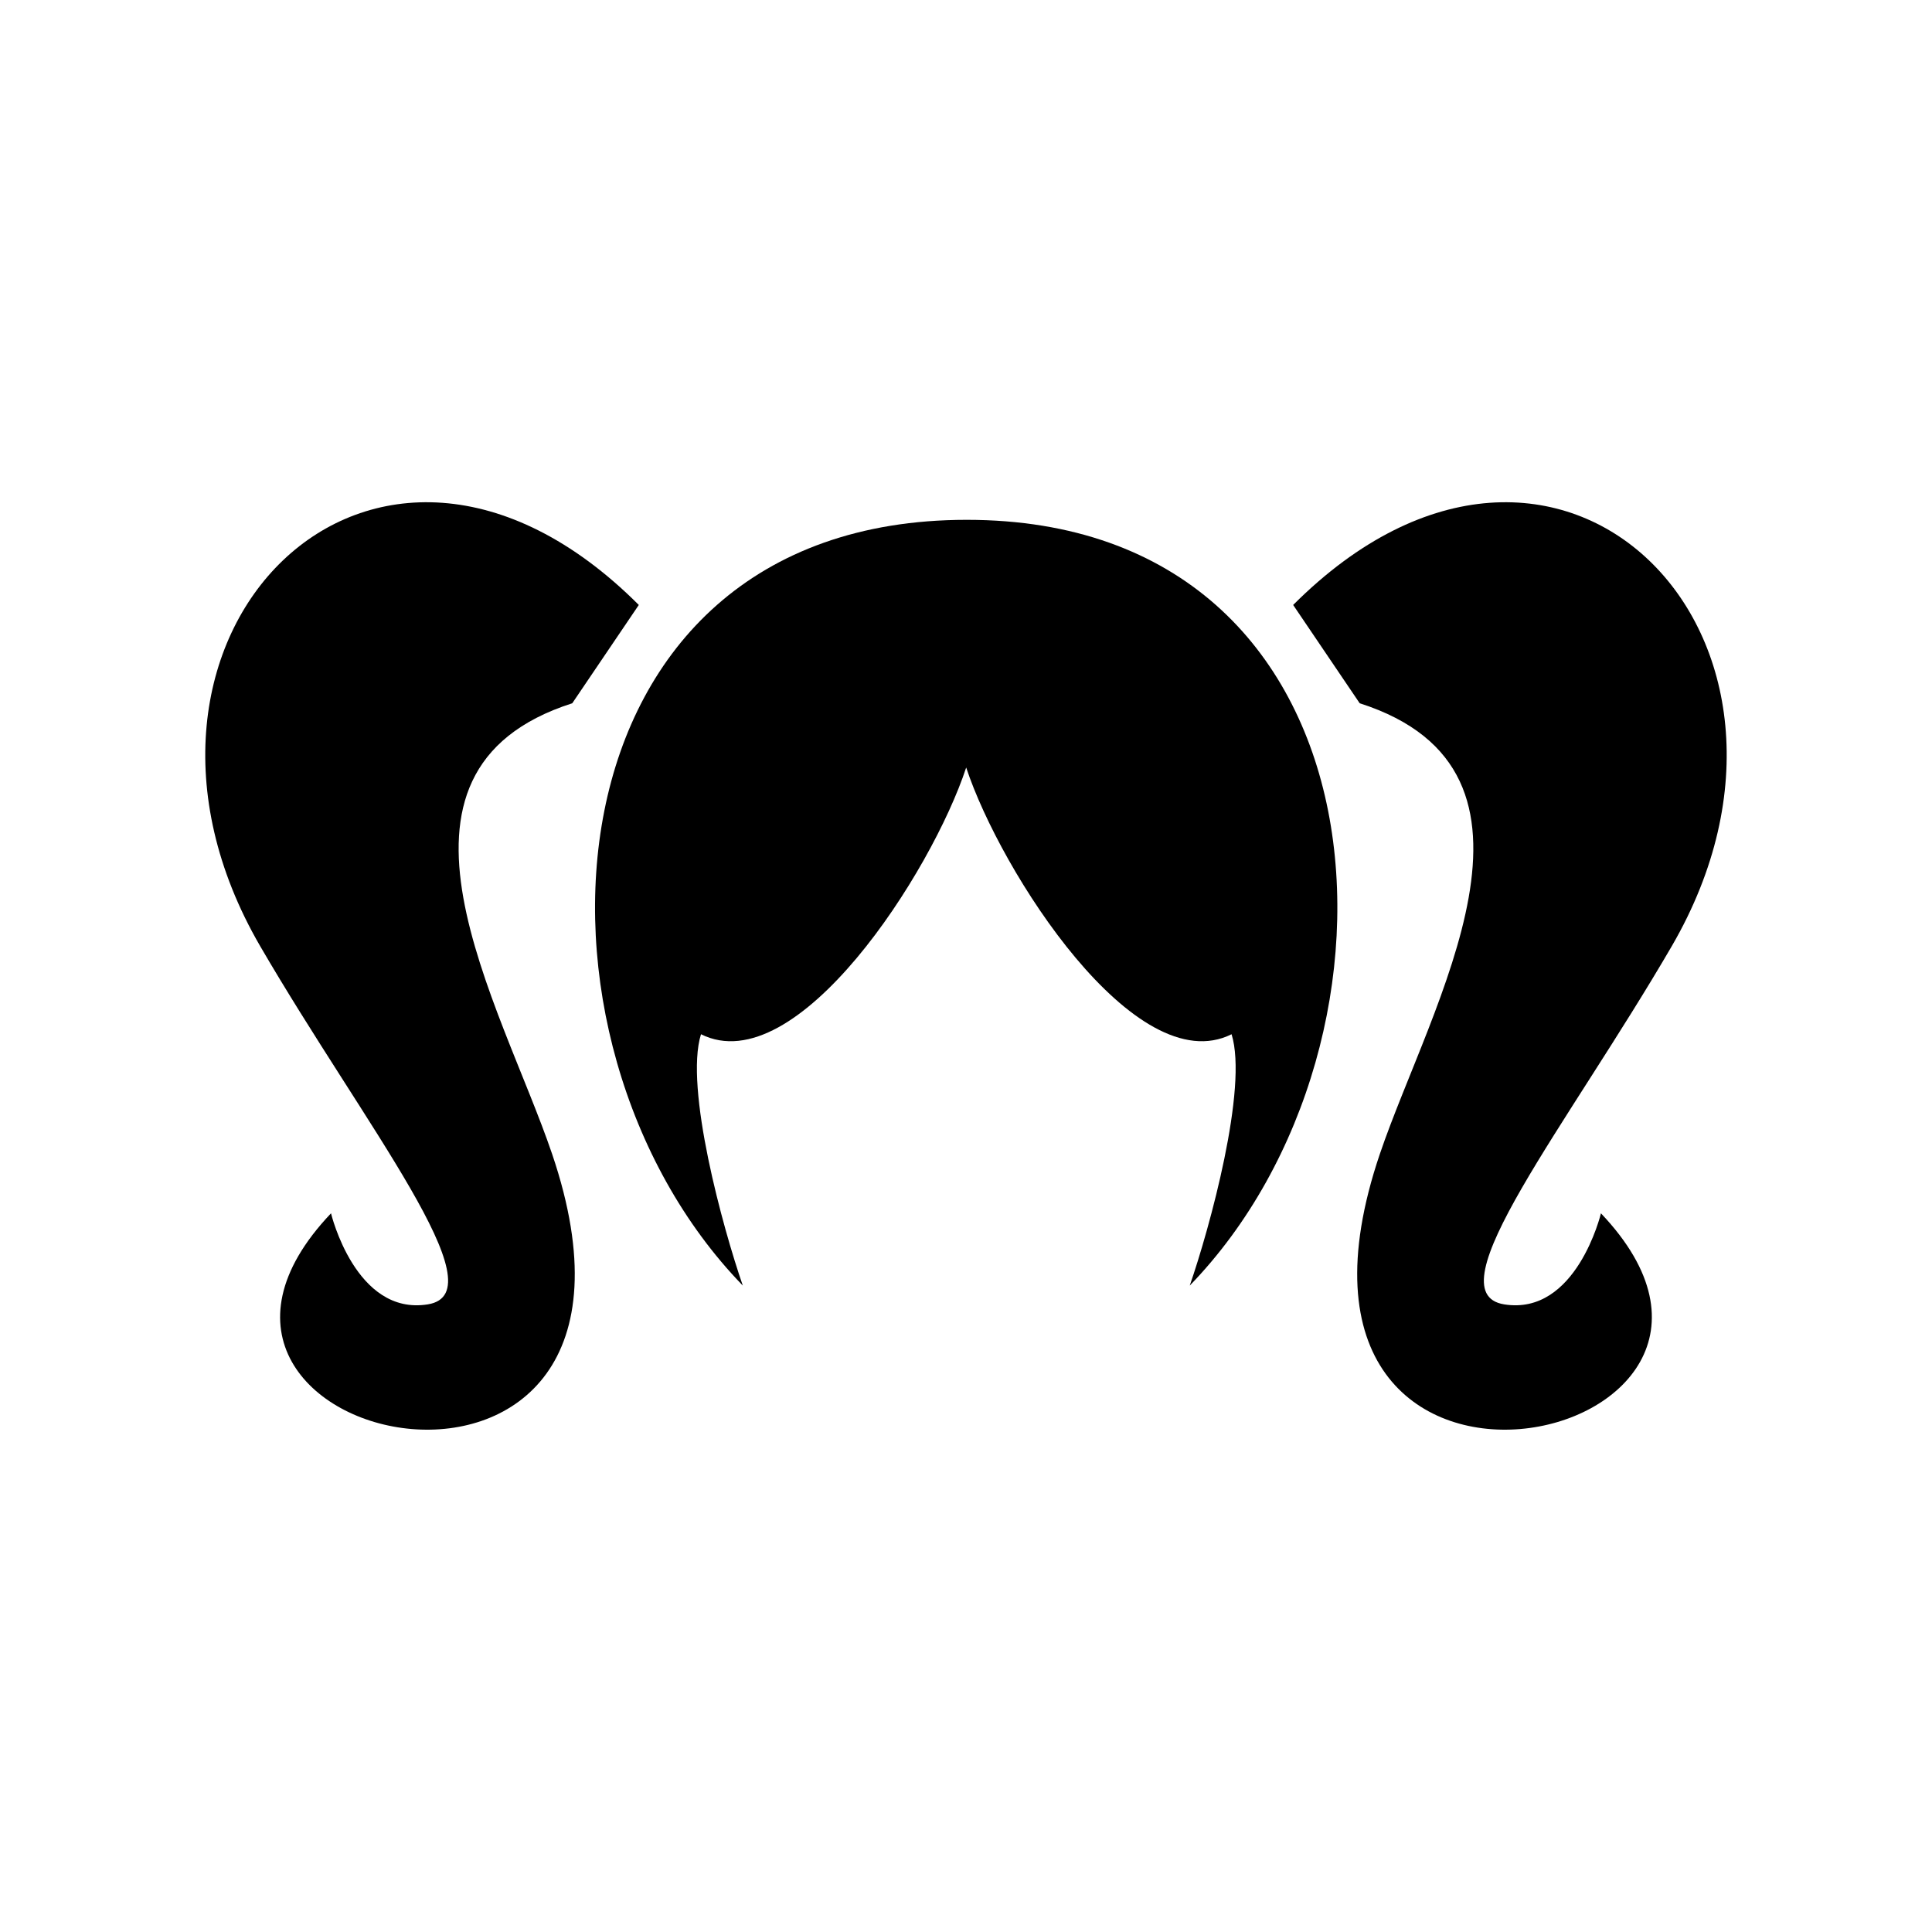 <?xml version="1.0" encoding="UTF-8"?>
<!-- Uploaded to: ICON Repo, www.svgrepo.com, Generator: ICON Repo Mixer Tools -->
<svg fill="#000000" width="800px" height="800px" version="1.1" viewBox="144 144 512 512" xmlns="http://www.w3.org/2000/svg">
 <g fill-rule="evenodd">
  <path d="m400.05 347.4c-9.07 27.66-44.84 83.379-70.281 70.684-4.434 14.207 5.844 51.488 11.082 66.605-63.027-64.941-54.613-202.93 59.348-202.93 113.66 0 122.02 138.04 59.098 202.93 5.238-15.113 15.516-52.395 11.082-66.605-25.441 12.695-61.211-43.023-70.332-70.684z"/>
  <path d="m313.29 304.32c-70.484-70.484-147.62 8.918-100.36 90.383 27.609 47.457 63.582 91.895 44.438 94.969-19.145 3.074-25.645-24.133-25.645-24.133-58.895 61.969 96.379 95.723 58.594-15.719-13.551-39.902-50.984-101.42 5.34-119.45z"/>
  <path d="m486.7 304.32c70.484-70.484 147.62 8.918 100.36 90.383-27.609 47.457-63.582 91.895-44.438 94.969s25.645-24.133 25.645-24.133c58.895 61.969-96.379 95.723-58.594-15.719 13.551-39.902 50.984-101.42-5.34-119.45z"/>
 </g>
</svg>